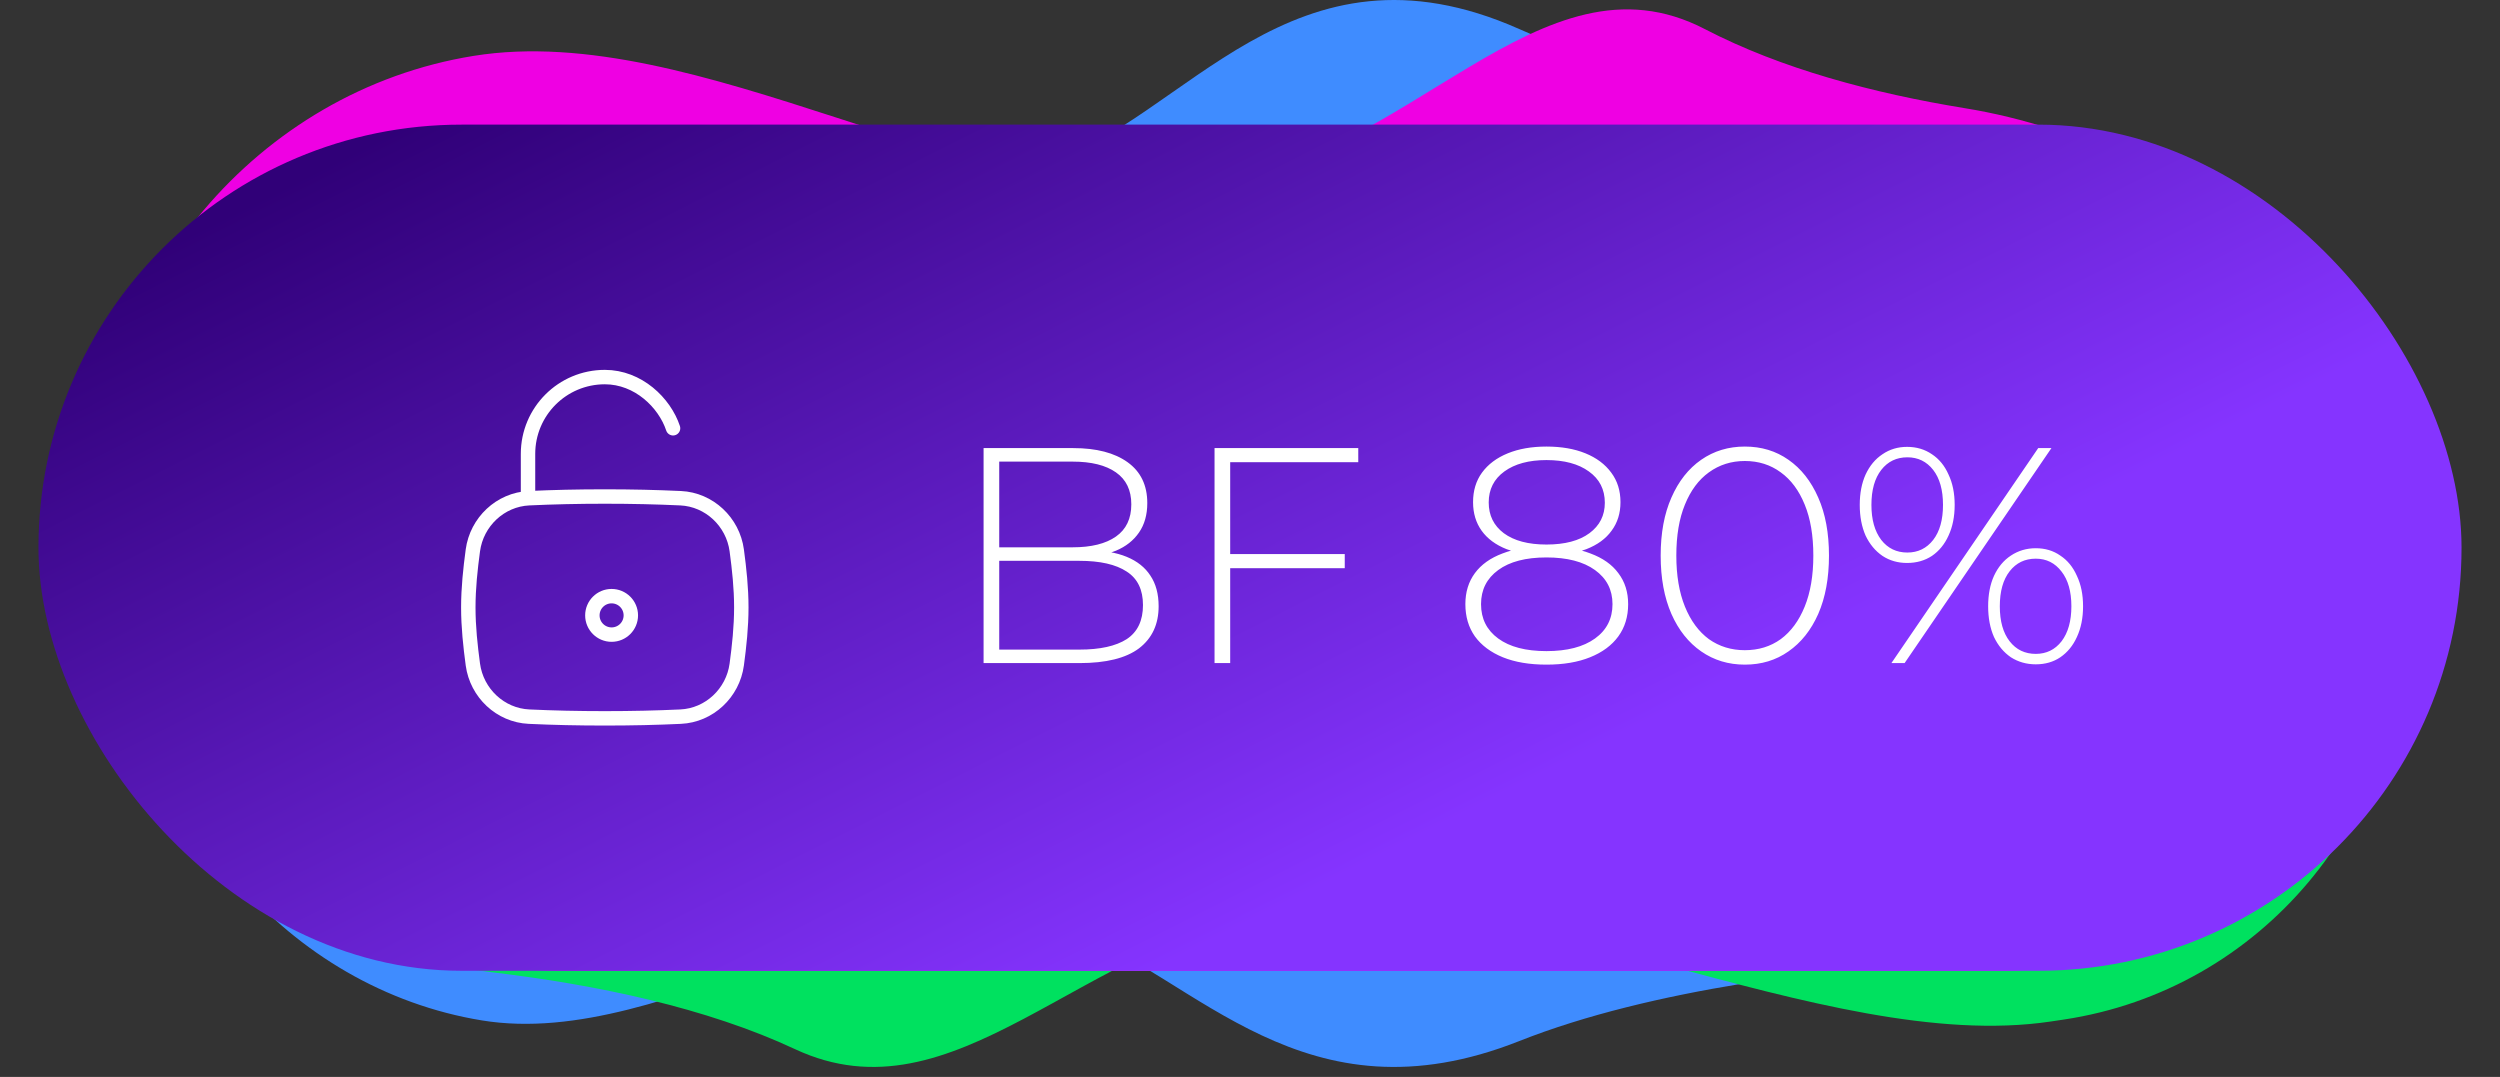 <svg xmlns="http://www.w3.org/2000/svg" width="130" height="56" viewBox="0 0 130 56" fill="none"><rect x="0" y="0" width="130" height="56" fill="#333333" stroke="none"/><path d="M7.189 24.108C7.189 14.29 13.375 6.379 23.155 5.515C32.342 4.703 45.636 11.248 54.439 8.497C61.639 6.247 67.154 -3.752 79.003 1.511C81.783 2.745 84.954 3.676 88.186 4.377C100.093 6.961 110.213 16.493 110.213 28.677C110.213 40.719 100.451 50.481 88.409 50.481H29.561C17.205 50.481 7.189 40.465 7.189 28.11V24.108Z" fill="#3F8CFF"></path><path d="M7.189 32.186C7.189 42.372 15.008 51.416 25.06 53.062C34.902 54.673 46.322 44.717 55.627 48.302C62.273 50.863 67.814 58.565 79.003 54.135C82.457 52.767 86.517 51.818 90.546 51.159C101.26 49.408 110.213 40.793 110.213 29.936C110.213 19.191 101.503 10.481 90.758 10.481H28.859C16.891 10.481 7.189 20.219 7.189 32.186Z" fill="#3F8CFF"></path><path d="M125.035 32.085C125.035 42.5 117.61 51.472 107.31 53.018C107.081 53.053 106.851 53.087 106.621 53.121C94.825 54.872 78.372 45.45 66.591 47.301C56.239 48.927 49.654 58.445 41.339 54.555C36.742 52.404 31.019 51.2 25.482 50.546C14.474 49.245 4.965 40.592 4.965 29.508C4.965 19 13.483 10.481 23.991 10.481H103.432C115.363 10.481 125.035 20.153 125.035 32.085Z" fill="#00E15F"></path><path d="M4.965 26.149C4.965 14.77 13.393 4.717 24.627 2.906C36.303 1.024 50.594 11.043 62.347 9.728C73.318 8.501 80.065 -2.951 88.661 1.517C92.612 3.571 97.395 4.848 102.177 5.627C114.347 7.612 125.035 17.106 125.035 29.437C125.035 41.059 115.614 50.481 103.991 50.481H29.185C15.809 50.481 4.965 39.526 4.965 26.149Z" fill="#EF00E3"></path><rect x="2" y="6.481" width="126" height="44" rx="22" fill="url(#paint0_linear_9005_74115)"></rect><path d="M24.589 34.555C24.789 36.037 26.016 37.198 27.51 37.266C28.767 37.324 30.044 37.354 31.45 37.354C32.856 37.354 34.133 37.324 35.39 37.266C36.884 37.198 38.111 36.037 38.311 34.555C38.441 33.587 38.548 32.596 38.548 31.587C38.548 30.577 38.441 29.586 38.311 28.619C38.111 27.137 36.884 25.976 35.39 25.907C34.133 25.849 32.856 25.819 31.45 25.819C30.044 25.819 28.767 25.849 27.51 25.907C26.016 25.976 24.789 27.137 24.589 28.619C24.459 29.586 24.352 30.577 24.352 31.587C24.352 32.596 24.459 33.587 24.589 34.555Z" stroke="white" stroke-width="0.75"></path><path d="M27.457 25.819V23.601C27.457 21.396 29.245 19.608 31.45 19.608C33.188 19.608 34.556 20.939 34.999 22.27" stroke="white" stroke-width="0.75" stroke-linecap="round" stroke-linejoin="round"></path><circle cx="31.803" cy="32" r="1" stroke="white" stroke-width="0.75"></circle><path d="M51.146 34.481V23.301H55.809C57.013 23.301 57.955 23.546 58.636 24.036C59.318 24.526 59.659 25.234 59.659 26.16C59.659 26.767 59.515 27.278 59.227 27.693C58.94 28.109 58.541 28.423 58.029 28.636C57.529 28.838 56.965 28.939 56.337 28.939L56.624 28.62C57.391 28.62 58.045 28.732 58.589 28.955C59.132 29.179 59.541 29.503 59.818 29.929C60.106 30.355 60.249 30.888 60.249 31.526C60.249 32.464 59.909 33.193 59.227 33.715C58.546 34.226 57.513 34.481 56.129 34.481H51.146ZM51.96 33.779H56.129C57.204 33.779 58.024 33.597 58.589 33.235C59.153 32.863 59.435 32.272 59.435 31.463C59.435 30.664 59.153 30.084 58.589 29.722C58.024 29.349 57.204 29.163 56.129 29.163H51.864V28.46H55.778C56.746 28.46 57.497 28.274 58.029 27.901C58.562 27.528 58.828 26.969 58.828 26.224C58.828 25.489 58.562 24.936 58.029 24.563C57.497 24.19 56.746 24.004 55.778 24.004H51.96V33.779ZM63.874 28.811H69.927V29.546H63.874V28.811ZM63.97 34.481H63.156V23.301H70.63V24.036H63.97V34.481ZM80.416 34.561C79.532 34.561 78.776 34.433 78.148 34.178C77.52 33.922 77.035 33.56 76.695 33.092C76.365 32.623 76.199 32.064 76.199 31.415C76.199 30.787 76.365 30.249 76.695 29.802C77.025 29.354 77.504 29.014 78.132 28.779C78.76 28.535 79.522 28.412 80.416 28.412C81.31 28.412 82.072 28.535 82.7 28.779C83.339 29.014 83.823 29.354 84.153 29.802C84.494 30.249 84.664 30.787 84.664 31.415C84.664 32.064 84.494 32.623 84.153 33.092C83.812 33.56 83.323 33.922 82.684 34.178C82.056 34.433 81.3 34.561 80.416 34.561ZM80.416 33.858C81.491 33.858 82.332 33.64 82.939 33.203C83.546 32.767 83.85 32.171 83.85 31.415C83.85 30.669 83.546 30.078 82.939 29.642C82.332 29.205 81.491 28.987 80.416 28.987C79.341 28.987 78.505 29.205 77.908 29.642C77.312 30.078 77.014 30.669 77.014 31.415C77.014 32.171 77.312 32.767 77.908 33.203C78.505 33.64 79.341 33.858 80.416 33.858ZM80.416 28.875C79.607 28.875 78.915 28.769 78.34 28.556C77.775 28.332 77.344 28.013 77.046 27.598C76.748 27.182 76.599 26.687 76.599 26.112C76.599 25.516 76.753 25.005 77.062 24.579C77.381 24.142 77.829 23.807 78.403 23.573C78.978 23.338 79.649 23.221 80.416 23.221C81.193 23.221 81.869 23.338 82.444 23.573C83.019 23.807 83.466 24.142 83.786 24.579C84.105 25.005 84.265 25.516 84.265 26.112C84.265 26.687 84.111 27.182 83.802 27.598C83.504 28.013 83.067 28.332 82.492 28.556C81.917 28.769 81.225 28.875 80.416 28.875ZM80.416 28.316C81.374 28.316 82.12 28.119 82.652 27.725C83.184 27.331 83.451 26.804 83.451 26.144C83.451 25.452 83.174 24.909 82.62 24.515C82.077 24.121 81.342 23.924 80.416 23.924C79.5 23.924 78.771 24.121 78.228 24.515C77.685 24.909 77.413 25.447 77.413 26.128C77.413 26.799 77.674 27.331 78.196 27.725C78.728 28.119 79.468 28.316 80.416 28.316ZM90.731 34.561C89.879 34.561 89.123 34.332 88.463 33.874C87.803 33.416 87.286 32.767 86.914 31.926C86.541 31.074 86.355 30.062 86.355 28.891C86.355 27.72 86.541 26.714 86.914 25.873C87.286 25.021 87.803 24.366 88.463 23.908C89.123 23.45 89.879 23.221 90.731 23.221C91.593 23.221 92.349 23.45 92.999 23.908C93.659 24.366 94.175 25.021 94.548 25.873C94.921 26.714 95.107 27.72 95.107 28.891C95.107 30.062 94.921 31.074 94.548 31.926C94.175 32.767 93.659 33.416 92.999 33.874C92.349 34.332 91.593 34.561 90.731 34.561ZM90.731 33.81C91.444 33.81 92.067 33.619 92.6 33.235C93.132 32.842 93.547 32.277 93.845 31.542C94.144 30.808 94.293 29.924 94.293 28.891C94.293 27.848 94.144 26.964 93.845 26.24C93.547 25.505 93.132 24.946 92.6 24.563C92.067 24.169 91.444 23.972 90.731 23.972C90.028 23.972 89.405 24.169 88.862 24.563C88.33 24.946 87.915 25.505 87.616 26.24C87.318 26.964 87.169 27.848 87.169 28.891C87.169 29.924 87.318 30.808 87.616 31.542C87.915 32.277 88.33 32.842 88.862 33.235C89.405 33.619 90.028 33.81 90.731 33.81ZM98.353 34.481L105.987 23.301H106.674L99.039 34.481H98.353ZM99.167 29.274C98.688 29.274 98.262 29.152 97.889 28.907C97.517 28.652 97.224 28.3 97.011 27.853C96.809 27.395 96.707 26.863 96.707 26.256C96.707 25.649 96.809 25.122 97.011 24.675C97.224 24.217 97.517 23.866 97.889 23.621C98.262 23.365 98.688 23.237 99.167 23.237C99.657 23.237 100.088 23.365 100.461 23.621C100.833 23.866 101.121 24.217 101.323 24.675C101.536 25.122 101.643 25.649 101.643 26.256C101.643 26.863 101.536 27.395 101.323 27.853C101.121 28.3 100.833 28.652 100.461 28.907C100.088 29.152 99.657 29.274 99.167 29.274ZM99.183 28.732C99.737 28.732 100.184 28.513 100.525 28.077C100.865 27.64 101.036 27.033 101.036 26.256C101.036 25.479 100.865 24.872 100.525 24.435C100.184 23.999 99.737 23.78 99.183 23.78C98.619 23.78 98.166 23.999 97.826 24.435C97.485 24.872 97.314 25.479 97.314 26.256C97.314 27.023 97.485 27.629 97.826 28.077C98.166 28.513 98.619 28.732 99.183 28.732ZM105.859 34.545C105.38 34.545 104.949 34.423 104.565 34.178C104.193 33.922 103.9 33.571 103.687 33.124C103.485 32.666 103.384 32.133 103.384 31.526C103.384 30.92 103.485 30.392 103.687 29.945C103.9 29.487 104.193 29.136 104.565 28.891C104.949 28.636 105.38 28.508 105.859 28.508C106.349 28.508 106.775 28.636 107.137 28.891C107.51 29.136 107.797 29.487 107.999 29.945C108.212 30.392 108.319 30.92 108.319 31.526C108.319 32.133 108.212 32.666 107.999 33.124C107.797 33.571 107.51 33.922 107.137 34.178C106.775 34.423 106.349 34.545 105.859 34.545ZM105.859 34.002C106.413 34.002 106.86 33.784 107.201 33.347C107.541 32.9 107.712 32.293 107.712 31.526C107.712 30.76 107.541 30.158 107.201 29.722C106.86 29.274 106.413 29.051 105.859 29.051C105.295 29.051 104.842 29.269 104.502 29.706C104.161 30.142 103.99 30.749 103.99 31.526C103.99 32.304 104.161 32.911 104.502 33.347C104.842 33.784 105.295 34.002 105.859 34.002Z" fill="white"></path><defs><linearGradient id="paint0_linear_9005_74115" x1="4.224" y1="14.981" x2="40.128" y2="86.1" gradientUnits="userSpaceOnUse"><stop stop-color="#300078"></stop><stop offset="0.714" stop-color="#8534FF"></stop></linearGradient></defs></svg>